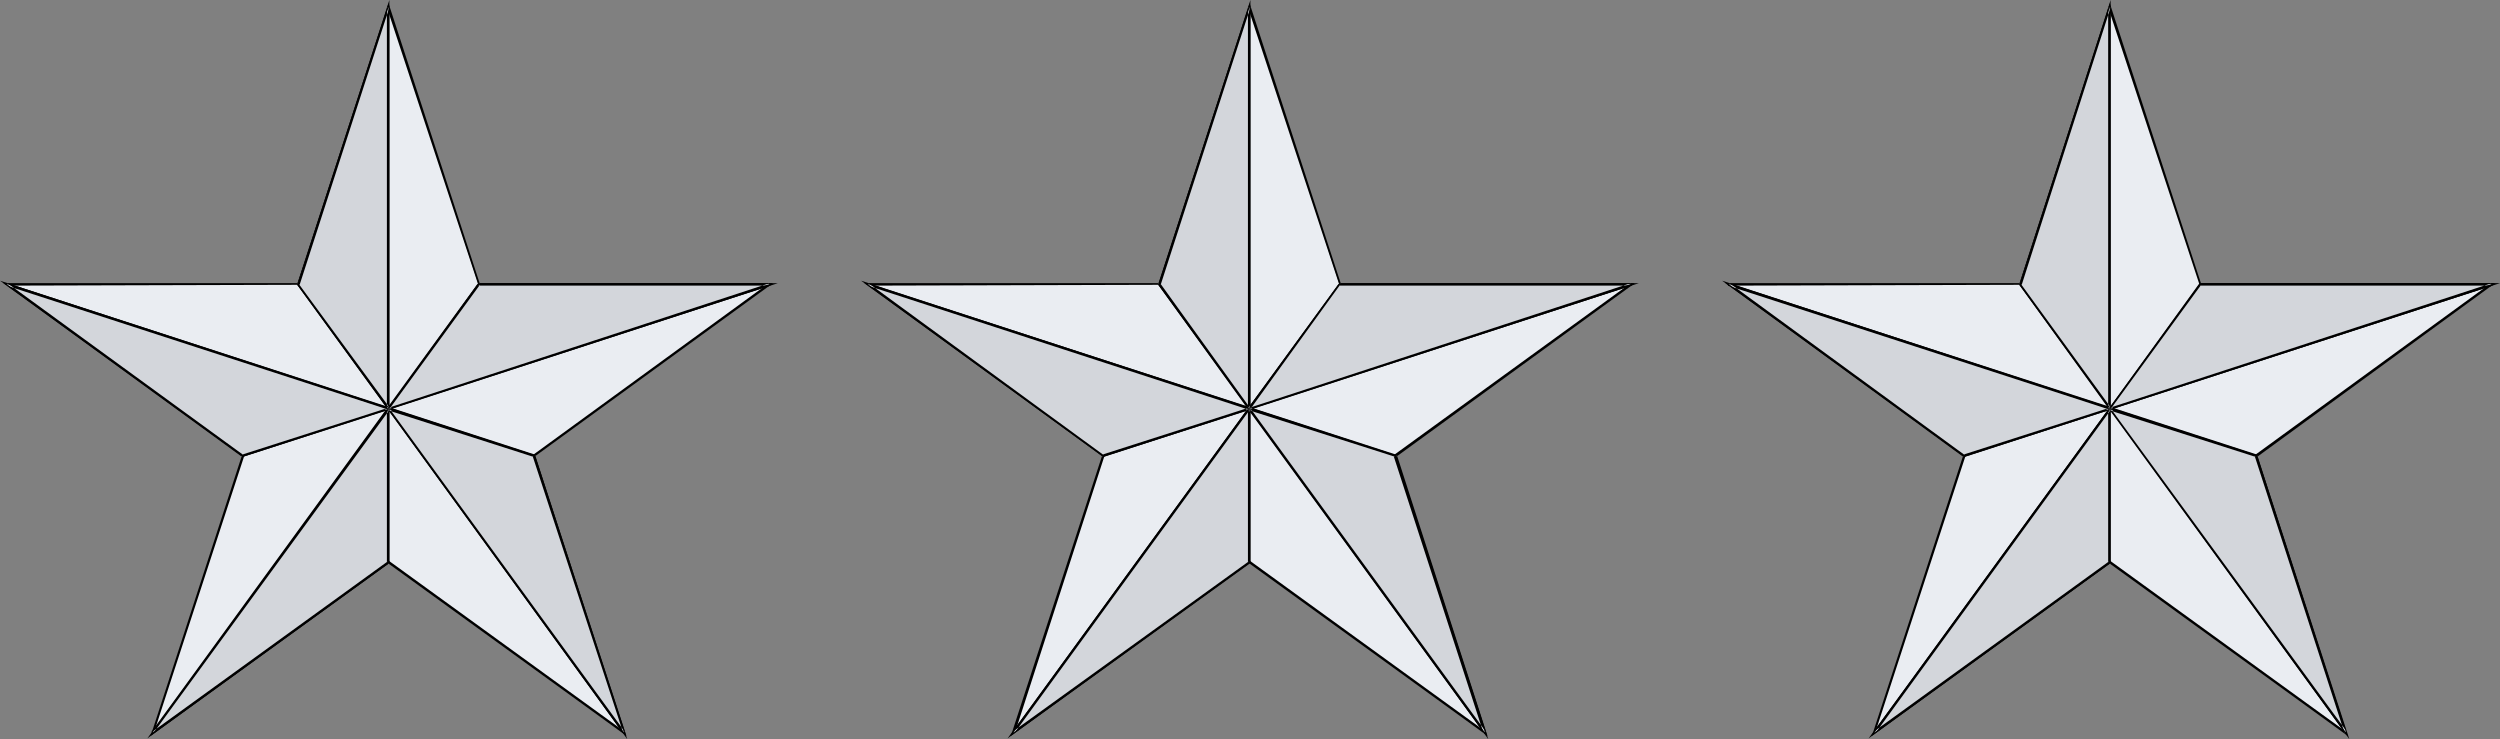 <?xml version="1.0" encoding="UTF-8" standalone="no"?>
<svg
   version="1.0"
   width="129.852mm"
   height="38.394mm"
   id="svg27"
   sodipodi:docname="Badge 101.wmf"
   xmlns:inkscape="http://www.inkscape.org/namespaces/inkscape"
   xmlns:sodipodi="http://sodipodi.sourceforge.net/DTD/sodipodi-0.dtd"
   xmlns="http://www.w3.org/2000/svg"
   xmlns:svg="http://www.w3.org/2000/svg">
  <rect width="100%" height="100%" fill="#808080" stroke="none"/>
  <sodipodi:namedview
     id="namedview27"
     pagecolor="#ffffff"
     bordercolor="#000000"
     borderopacity="0.25"
     inkscape:showpageshadow="2"
     inkscape:pageopacity="0.0"
     inkscape:pagecheckerboard="0"
     inkscape:deskcolor="#d1d1d1"
     inkscape:document-units="mm" />
  <defs
     id="defs1">
    <pattern
       id="WMFhbasepattern"
       patternUnits="userSpaceOnUse"
       width="6"
       height="6"
       x="0"
       y="0" />
  </defs>
  <path
     style="fill:#eaedf2;fill-opacity:1;fill-rule:evenodd;stroke:none"
     d="M 76.275,110.369 29.896,143.819 47.672,89.523 1.293,55.75 H 58.499 L 76.275,1.454 93.889,55.75 h 57.206 l -46.379,33.773 17.776,54.296 z"
     id="path1" />
  <path
     style="fill:#000000;fill-opacity:1;fill-rule:evenodd;stroke:none"
     d="m 76.275,110.046 -46.379,33.612 0.323,0.162 L 47.995,89.362 1.454,55.589 1.293,56.073 58.661,55.912 76.437,1.454 h -0.485 l 17.938,54.457 57.206,0.162 -0.162,-0.485 -46.379,33.773 17.776,54.457 0.323,-0.162 -46.379,-33.612 -0.162,0.485 46.864,33.935 -17.938,-55.104 -0.162,0.323 46.864,-34.096 H 93.889 l 0.323,0.162 L 76.275,0.646 58.338,55.75 l 0.162,-0.162 H 0.646 L 47.51,89.685 v -0.323 l -17.938,55.104 46.864,-33.935 h -0.323 z"
     id="path2" />
  <path
     style="fill:#eaedf2;fill-opacity:1;fill-rule:evenodd;stroke:none"
     d="M 198.929,143.819 216.544,89.523 170.326,55.75 h 57.368 L 245.309,1.454 262.923,55.75 h 57.206 l -46.218,33.773 17.614,54.296 -46.218,-33.45 z"
     id="path3" />
  <path
     style="fill:#000000;fill-opacity:1;fill-rule:evenodd;stroke:none"
     d="m 198.768,143.658 0.485,0.162 17.614,-54.457 -46.379,-33.773 -0.162,0.485 57.368,-0.162 17.776,-54.457 h -0.485 l 17.938,54.457 57.206,0.162 v -0.485 l -46.541,33.773 17.614,54.457 0.485,-0.162 -46.379,-33.612 -46.541,33.612 -0.323,0.808 46.864,-33.935 h -0.162 l 46.864,33.935 -17.776,-55.104 -0.162,0.323 46.864,-34.096 H 262.923 L 263.246,55.75 245.309,0.646 227.371,55.75 l 0.323,-0.162 h -58.014 l 46.864,34.096 -0.162,-0.323 -17.938,55.104 z"
     id="path4" />
  <path
     style="fill:#eaedf2;fill-opacity:1;fill-rule:evenodd;stroke:none"
     d="M 414.18,110.369 367.963,143.819 385.577,89.523 339.36,55.75 h 57.206 L 414.18,1.454 431.956,55.75 h 57.206 l -46.218,33.773 17.614,54.296 z"
     id="path5" />
  <path
     style="fill:#000000;fill-opacity:1;fill-rule:evenodd;stroke:none"
     d="m 414.18,110.046 -46.379,33.612 0.323,0.162 17.776,-54.457 -46.379,-33.773 -0.162,0.485 57.368,-0.162 17.614,-54.457 h -0.485 l 17.938,54.457 57.368,0.162 -0.162,-0.485 -46.379,33.773 17.614,54.457 0.323,-0.162 -46.379,-33.612 -0.162,0.485 46.864,33.935 -17.776,-55.104 v 0.323 l 46.702,-34.096 h -57.853 l 0.162,0.162 L 414.18,0.646 396.404,55.75 l 0.162,-0.162 h -57.853 l 46.702,34.096 v -0.323 l -17.938,55.104 46.864,-33.935 h -0.323 z"
     id="path6" />
  <path
     style="fill:#000000;fill-opacity:1;fill-rule:evenodd;stroke:none"
     d="M 30.058,143.981 94.213,55.912 93.728,55.75 29.734,143.658 Z"
     id="path7" />
  <path
     style="fill:#000000;fill-opacity:1;fill-rule:evenodd;stroke:none"
     d="M 151.096,55.589 47.672,89.2 v 0.485 L 151.257,56.073 Z"
     id="path8" />
  <path
     style="fill:#000000;fill-opacity:1;fill-rule:evenodd;stroke:none"
     d="M 1.293,56.073 104.717,89.685 104.878,89.2 1.454,55.589 Z"
     id="path9" />
  <path
     style="fill:#000000;fill-opacity:1;fill-rule:evenodd;stroke:none"
     d="m 122.654,143.658 -63.994,-87.908 -0.323,0.162 63.994,88.069 z"
     id="path10" />
  <path
     style="fill:#000000;fill-opacity:1;fill-rule:evenodd;stroke:none"
     d="M 75.952,1.454 V 110.369 h 0.485 V 1.454 Z"
     id="path11" />
  <path
     style="fill:#000000;fill-opacity:1;fill-rule:evenodd;stroke:none"
     d="M 199.091,143.981 263.084,55.912 262.761,55.75 198.768,143.658 Z"
     id="path12" />
  <path
     style="fill:#000000;fill-opacity:1;fill-rule:evenodd;stroke:none"
     d="m 320.129,55.589 -103.585,33.612 0.162,0.485 103.585,-33.612 z"
     id="path13" />
  <path
     style="fill:#000000;fill-opacity:1;fill-rule:evenodd;stroke:none"
     d="M 170.326,56.073 273.912,89.685 V 89.2 L 170.326,55.589 Z"
     id="path14" />
  <path
     style="fill:#000000;fill-opacity:1;fill-rule:evenodd;stroke:none"
     d="m 291.688,143.658 -63.832,-87.908 -0.485,0.162 63.994,88.069 z"
     id="path15" />
  <path
     style="fill:#000000;fill-opacity:1;fill-rule:evenodd;stroke:none"
     d="M 244.985,1.454 V 110.369 h 0.485 V 1.454 Z"
     id="path16" />
  <path
     style="fill:#000000;fill-opacity:1;fill-rule:evenodd;stroke:none"
     d="m 368.124,143.981 63.994,-88.069 -0.323,-0.162 -63.994,87.908 z"
     id="path17" />
  <path
     style="fill:#000000;fill-opacity:1;fill-rule:evenodd;stroke:none"
     d="m 489.163,55.589 -103.585,33.612 0.162,0.485 103.585,-33.612 z"
     id="path18" />
  <path
     style="fill:#000000;fill-opacity:1;fill-rule:evenodd;stroke:none"
     d="M 339.198,56.073 442.784,89.685 442.945,89.2 339.36,55.589 Z"
     id="path19" />
  <path
     style="fill:#000000;fill-opacity:1;fill-rule:evenodd;stroke:none"
     d="m 460.721,143.658 -63.994,-87.908 -0.323,0.162 63.994,88.069 z"
     id="path20" />
  <path
     style="fill:#000000;fill-opacity:1;fill-rule:evenodd;stroke:none"
     d="M 413.857,1.454 V 110.369 h 0.485 V 1.454 Z"
     id="path21" />
  <path
     style="fill:#d3d6db;fill-opacity:1;fill-rule:evenodd;stroke:none"
     d="M 76.275,80.313 V 110.369 L 29.896,143.819 76.275,80.313 47.672,89.523 1.293,55.75 76.275,80.313 58.499,55.75 76.275,1.454 V 80.313 L 93.889,55.75 h 57.206 l -74.821,24.562 28.442,9.211 17.776,54.296 z"
     id="path22" />
  <path
     style="fill:#000000;fill-opacity:1;fill-rule:evenodd;stroke:none"
     d="m 75.952,79.505 v 30.865 l 0.162,-0.162 -46.218,33.45 0.162,0.323 46.864,-64.153 -29.25,9.372 0.162,0.162 L 1.454,55.589 1.293,56.073 76.922,80.636 58.661,55.75 l 0.162,0.162 17.614,-54.457 H 75.952 V 80.959 l 18.261,-25.047 -0.323,0.162 h 57.206 v -0.485 l -75.629,24.724 29.25,9.372 -0.162,-0.162 17.776,54.296 0.323,-0.162 -46.702,-64.153 0.162,0.808 47.026,64.799 -18.099,-55.75 -28.765,-9.372 v 0.485 L 152.712,55.589 H 93.889 l -17.776,24.562 0.323,0.162 V 0 l -18.099,55.912 17.776,24.401 0.162,-0.323 L 0,55.104 47.672,89.685 76.275,80.474 76.114,80.151 28.926,144.951 76.437,110.531 V 80.313 h -0.323 z"
     id="path23" />
  <path
     style="fill:#d3d6db;fill-opacity:1;fill-rule:evenodd;stroke:none"
     d="M 245.309,80.313 V 110.369 L 198.929,143.819 245.309,80.313 216.544,89.523 170.326,55.75 245.309,80.313 227.694,55.75 245.309,1.454 V 80.313 L 262.923,55.75 h 57.206 l -74.821,24.562 28.603,9.211 17.614,54.296 z"
     id="path24" />
  <path
     style="fill:#000000;fill-opacity:1;fill-rule:evenodd;stroke:none"
     d="m 244.985,79.505 v 30.865 l 0.162,-0.162 -46.379,33.45 0.323,0.323 46.702,-64.153 -29.25,9.372 0.162,0.162 -46.218,-33.773 -0.162,0.485 75.467,24.562 -17.938,-24.886 v 0.162 L 245.47,1.454 h -0.485 V 80.959 l 18.099,-25.047 -0.162,0.162 h 57.206 v -0.485 l -75.629,24.724 29.411,9.372 -0.323,-0.162 17.614,54.296 0.485,-0.162 -46.702,-64.153 v 0.808 l 47.187,64.799 -18.099,-55.75 -28.765,-9.372 v 0.485 L 321.745,55.589 H 262.923 l -17.938,24.562 0.485,0.162 V 0 l -18.099,55.912 17.614,24.401 0.323,-0.323 -76.275,-24.886 47.51,34.581 28.765,-9.211 -0.323,-0.323 -47.187,64.8 47.672,-34.42 V 80.313 h -0.485 z"
     id="path25" />
  <path
     style="fill:#d3d6db;fill-opacity:1;fill-rule:evenodd;stroke:none"
     d="M 414.18,80.313 V 110.369 L 367.963,143.819 414.18,80.313 385.577,89.523 339.36,55.75 414.18,80.313 396.566,55.75 414.18,1.454 V 80.313 L 431.956,55.75 h 57.206 l -74.982,24.562 28.765,9.211 17.614,54.296 z"
     id="path26" />
  <path
     style="fill:#000000;fill-opacity:1;fill-rule:evenodd;stroke:none"
     d="m 413.857,79.505 v 30.865 l 0.162,-0.162 -46.218,33.45 0.323,0.323 46.702,-64.153 -29.25,9.372 0.162,0.162 -46.218,-33.773 -0.323,0.485 75.629,24.562 -18.099,-24.886 0.162,0.162 17.453,-54.457 h -0.485 V 80.959 l 18.261,-25.047 -0.162,0.162 h 57.206 v -0.485 l -75.79,24.724 29.411,9.372 -0.162,-0.162 17.614,54.296 0.485,-0.162 -46.864,-64.153 0.162,0.808 47.187,64.799 -18.099,-55.75 -28.926,-9.372 v 0.485 l 76.598,-24.886 h -58.984 l -17.776,24.562 0.323,0.162 V 0 l -17.938,55.912 17.614,24.401 0.162,-0.323 -76.114,-24.886 47.51,34.581 28.603,-9.211 -0.162,-0.323 -47.187,64.8 47.51,-34.42 V 80.313 h -0.323 z"
     id="path27" />
</svg>
